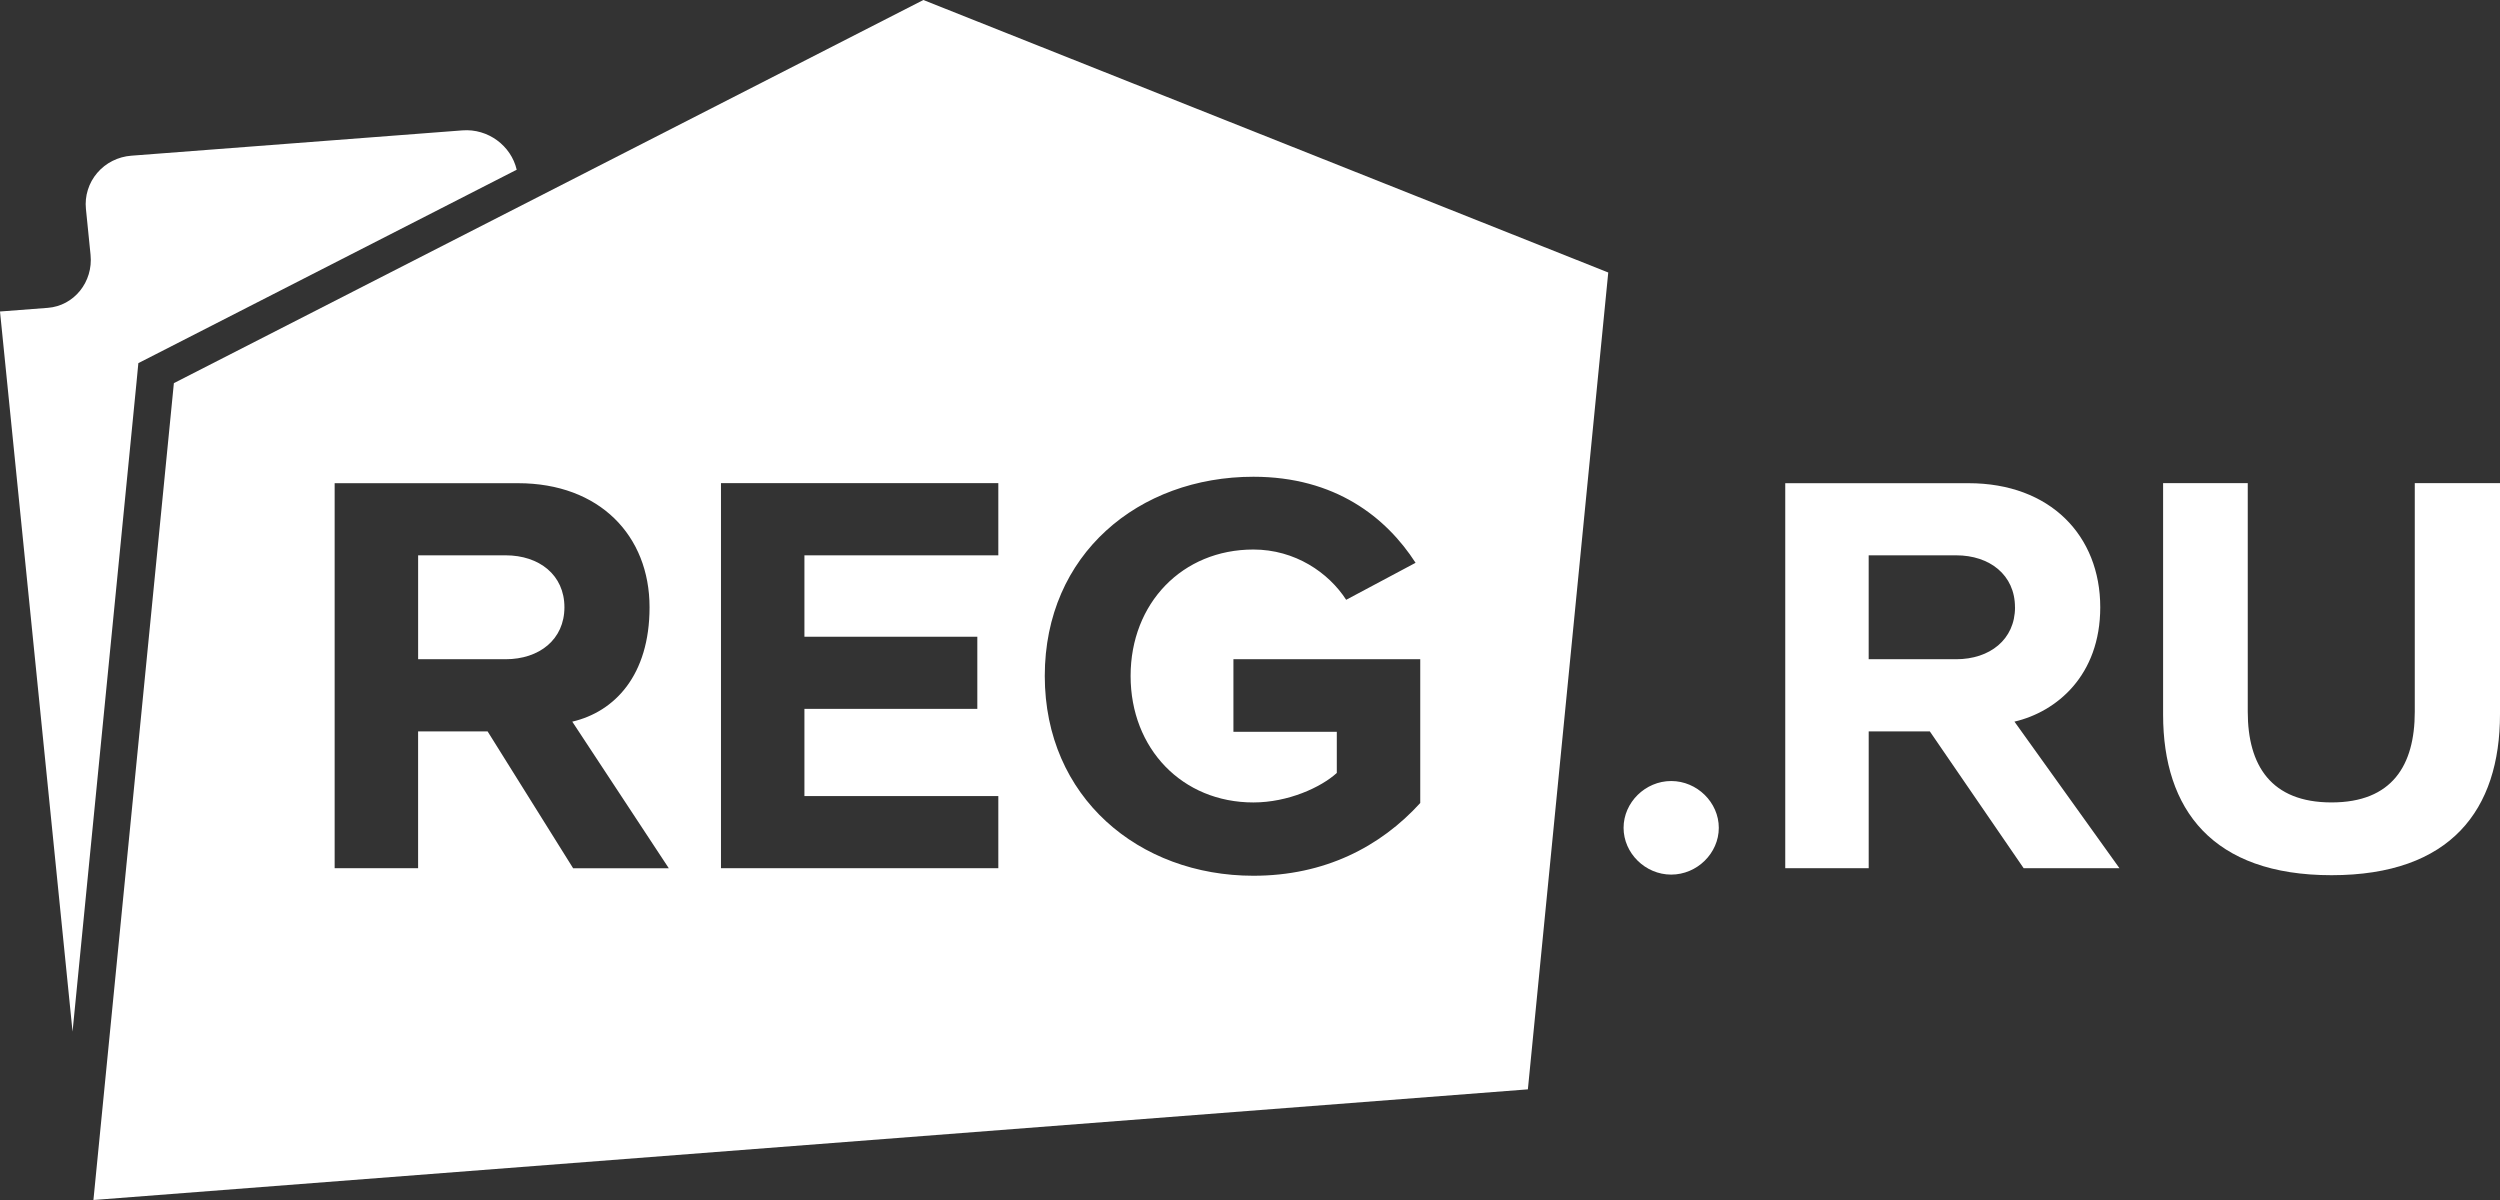 <?xml version="1.0" encoding="UTF-8"?> <svg xmlns="http://www.w3.org/2000/svg" width="100" height="48" viewBox="0 0 100 48" fill="none"><rect x="0" y="0" width="100" height="48" fill="#333333" stroke="none"/> <path d="M5.534 14.525L6.246 14.162L20.668 6.789C20.445 5.829 19.521 5.136 18.497 5.215L5.251 6.228C4.989 6.248 4.733 6.319 4.499 6.437C4.265 6.555 4.057 6.718 3.888 6.917C3.719 7.115 3.592 7.344 3.515 7.592C3.437 7.839 3.411 8.099 3.437 8.356L3.622 10.192C3.732 11.278 2.96 12.234 1.911 12.314L0 12.46L2.902 41.264L5.459 15.309L5.534 14.525Z" fill="white"></path> <path d="M20.226 22.212H16.725V26.369H20.226C21.566 26.369 22.577 25.585 22.577 24.29C22.577 22.998 21.567 22.213 20.226 22.213L20.226 22.212Z" fill="white"></path> <path d="M36.935 0L6.955 15.326L3.737 48L61.115 43.574L64.33 10.9L36.935 0ZM22.924 34.728L19.504 29.256H16.724V34.728H13.386V19.328H20.719C23.985 19.328 25.982 21.429 25.982 24.291C25.982 27.016 24.582 28.472 22.891 28.866L26.752 34.73H22.923L22.924 34.728ZM39.933 22.213H32.177V25.469H39.093V28.354H32.177V31.842H39.933V34.728H28.839V19.326H39.933V22.213ZM56.81 32.12C55.212 33.875 52.981 35.03 50.136 35.03C45.552 35.03 41.791 31.89 41.791 27.038C41.791 22.164 45.552 19.07 50.136 19.07C53.403 19.07 55.447 20.689 56.623 22.512L53.847 23.992C53.144 22.904 51.803 21.981 50.136 21.981C47.292 21.981 45.224 24.129 45.224 27.038C45.224 29.948 47.291 32.098 50.136 32.098C51.522 32.098 52.839 31.496 53.472 30.918V29.272H49.337V26.368H56.81V32.12Z" fill="white"></path> <path d="M64.943 33.113C64.943 32.097 65.814 31.241 66.847 31.241C67.883 31.241 68.752 32.097 68.752 33.113C68.752 34.129 67.883 34.984 66.847 34.984C65.813 34.984 64.943 34.128 64.943 33.113ZM80.946 34.728L77.193 29.256H74.748V34.728H71.41V19.328H78.743C82.012 19.328 84.01 21.429 84.01 24.291C84.01 27.016 82.268 28.472 80.578 28.865L84.779 34.729H80.946V34.728ZM80.599 24.29C80.599 22.998 79.587 22.213 78.248 22.213H74.747V26.369H78.248C79.587 26.369 80.601 25.585 80.601 24.291L80.599 24.29ZM86.524 28.586V19.326H89.91V28.47C89.91 30.617 90.841 32.097 93.261 32.097C95.683 32.097 96.591 30.617 96.591 28.47V19.326H100V28.562C100 32.397 98.031 35.008 93.261 35.008C88.489 35.008 86.524 32.373 86.524 28.586Z" fill="white"></path> </svg> 